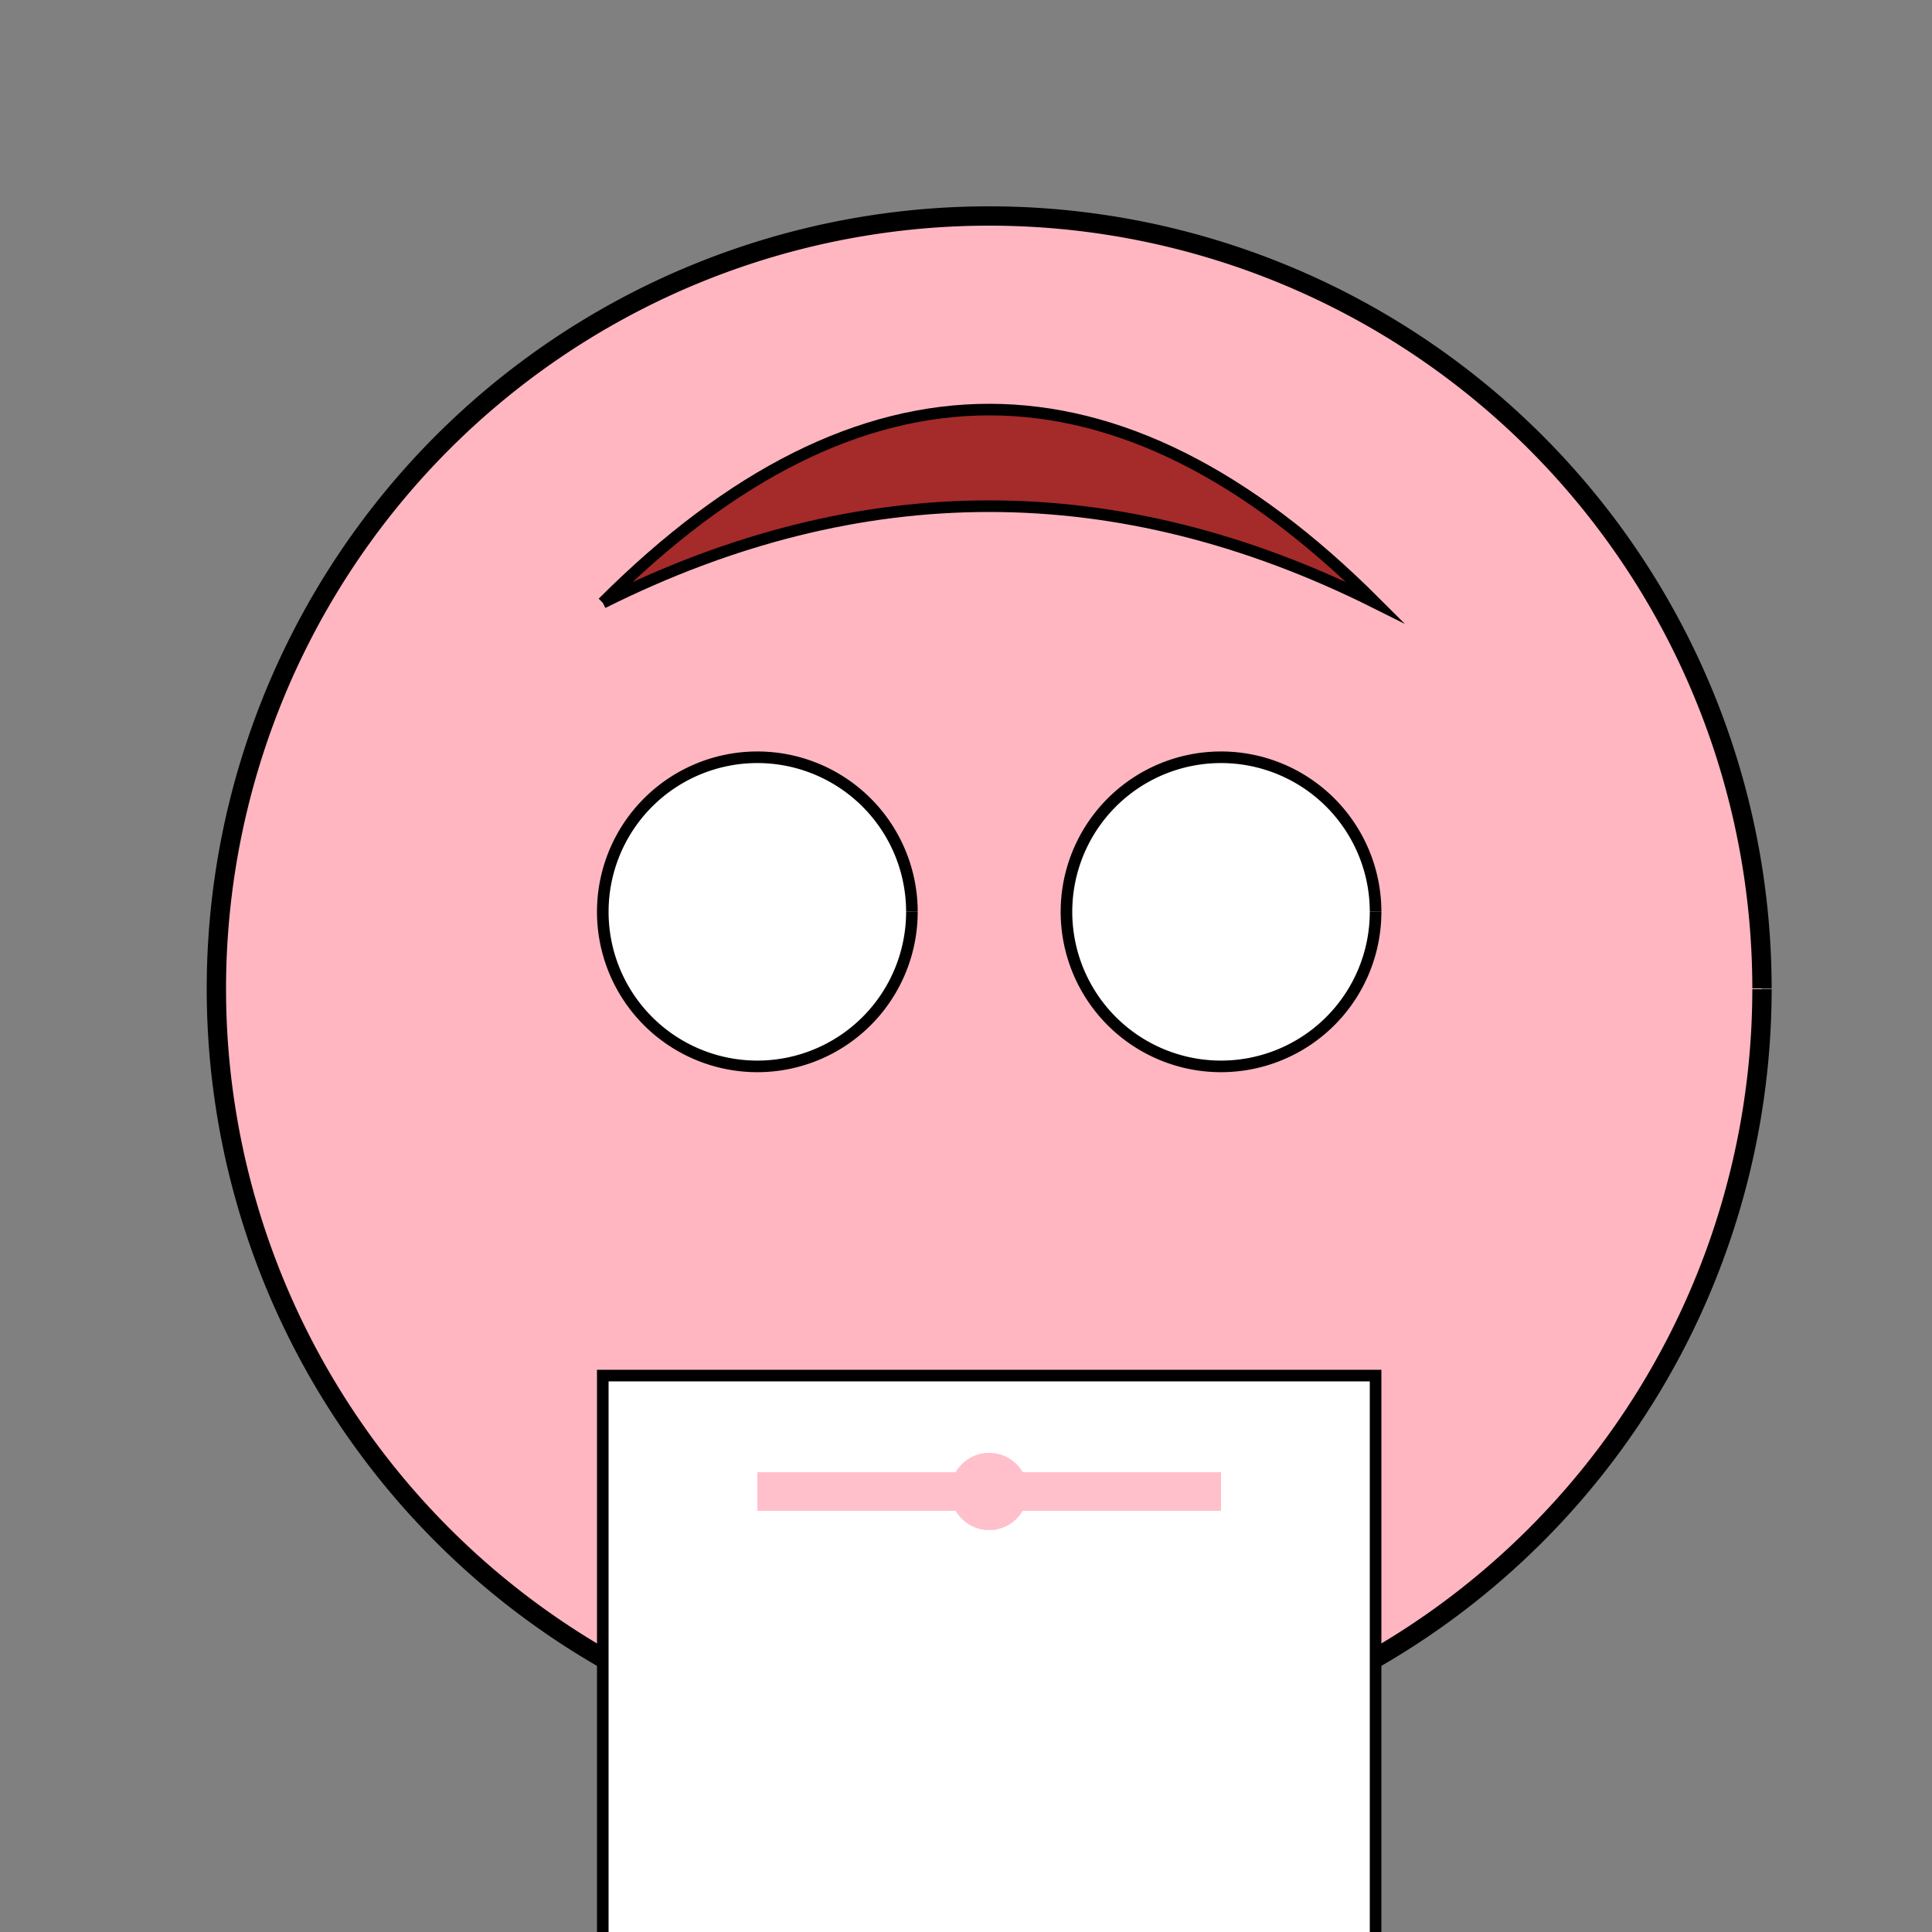 <!--

Generated by DrawGPT.
Free, open source, AI generated images in SVG, PNG, and HTML Canvas format.
https://drawgpt.ai

Created: 2023-11-18T17:26:32.903Z
Link: https://drawgpt.ai/prompt/122868/

-->
<svg xmlns="http://www.w3.org/2000/svg" xmlns:xlink="http://www.w3.org/1999/xlink" width="500" height="500"><rect width="100%" height="100%" fill="#808080" stroke="none"/><defs/><g><path fill="lightpink" stroke="black" paint-order="fill stroke markers" d=" M 456 256 A 200 200 0 1 1 456 255.8" stroke-miterlimit="10" stroke-width="5" stroke-dasharray=""/><path fill="white" stroke="black" paint-order="fill stroke markers" d=" M 236 236 A 40 40 0 1 1 236 235.96" stroke-miterlimit="10" stroke-width="3" stroke-dasharray=""/><path fill="white" stroke="black" paint-order="fill stroke markers" d=" M 356 236 A 40 40 0 1 1 356 235.96" stroke-miterlimit="10" stroke-width="3" stroke-dasharray=""/><path fill="brown" stroke="black" paint-order="fill stroke markers" d=" M 156 156 Q 256 56 356 156 Q 256 106 156 156" stroke-miterlimit="10" stroke-width="3" stroke-dasharray=""/><path fill="white" stroke="black" paint-order="fill stroke markers" d=" M 156 356 L 356 356 L 356 512 L 156 512 Z" stroke-miterlimit="10" stroke-width="3" stroke-dasharray=""/><path fill="none" stroke="pink" paint-order="fill stroke markers" d=" M 196 386 L 316 386" stroke-miterlimit="10" stroke-width="10" stroke-dasharray=""/><path fill="pink" stroke="none" paint-order="stroke fill markers" d=" M 266 386 A 10 10 0 1 1 266 385.99"/></g></svg>